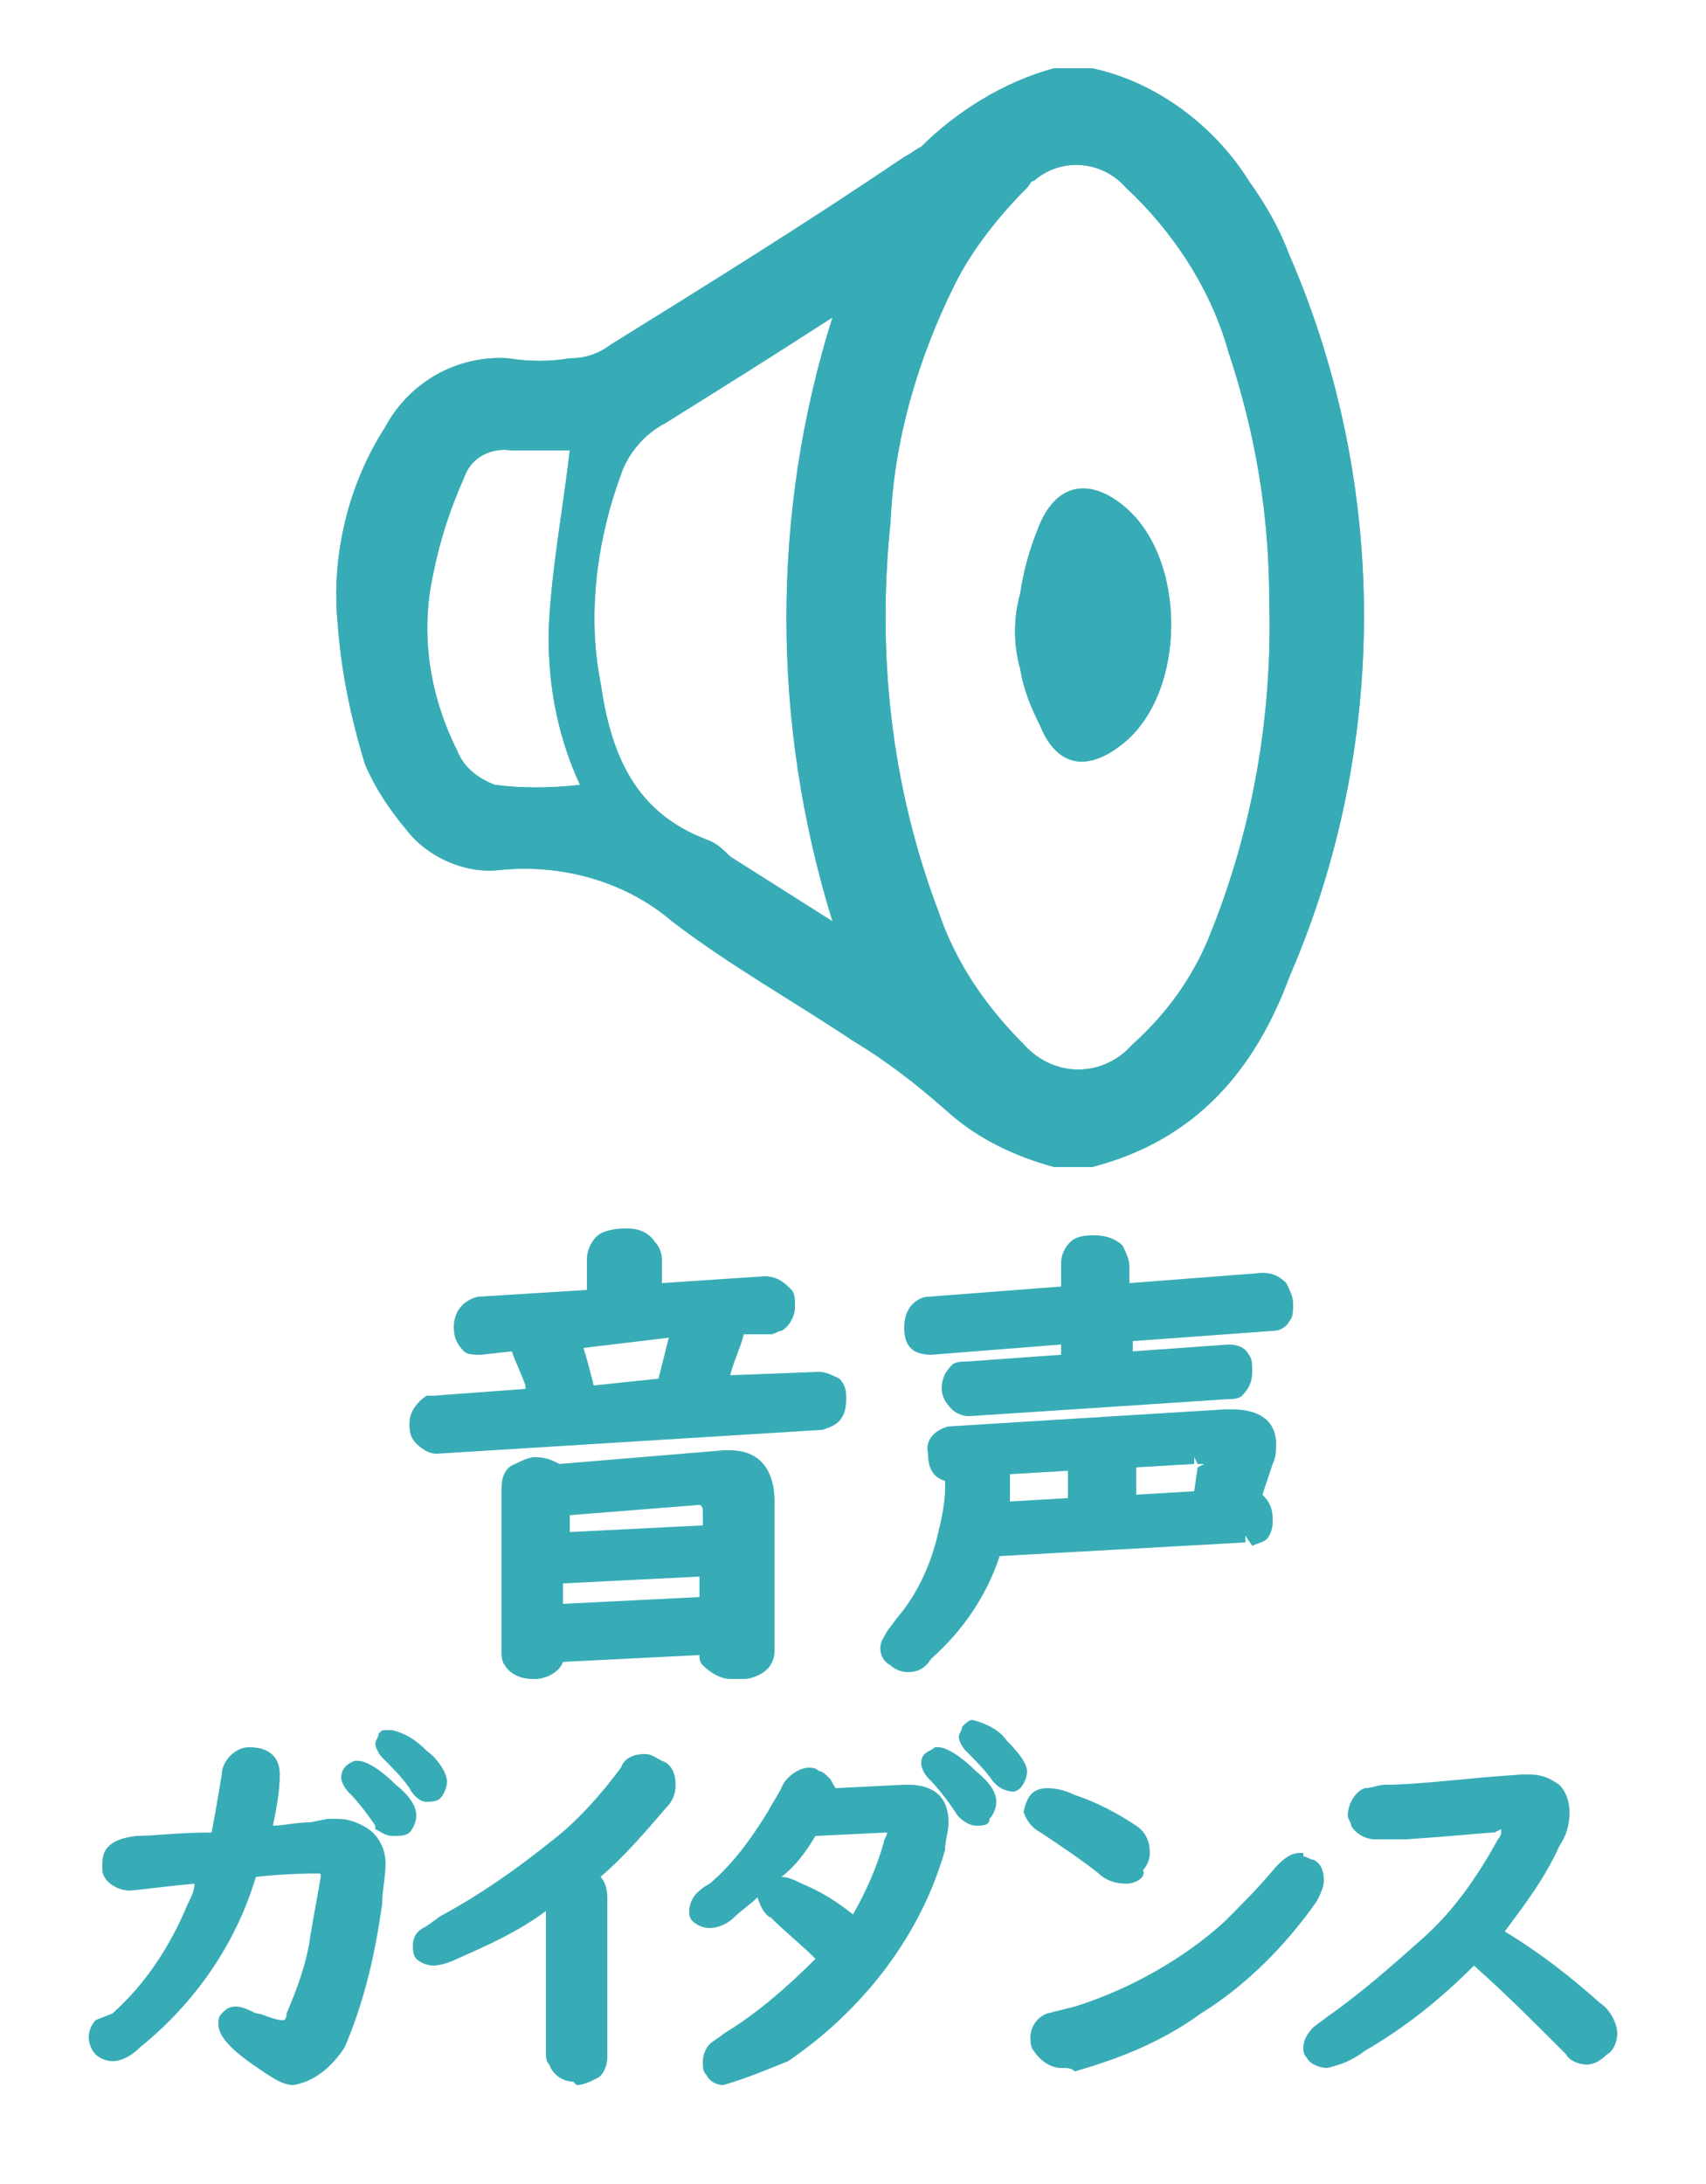 <?xml version="1.0" encoding="utf-8"?>
<!-- Generator: Adobe Illustrator 25.0.1, SVG Export Plug-In . SVG Version: 6.00 Build 0)  -->
<svg version="1.0" id="レイヤー_1" xmlns="http://www.w3.org/2000/svg" xmlns:xlink="http://www.w3.org/1999/xlink" x="0px"
	 y="0px" width="50px" height="64px" viewBox="0 0 50 64" style="enable-background:new 0 0 50 64;" xml:space="preserve">
<style type="text/css">
	.st0{fill:#37ACB7;}
</style>
<g>
	<g>
		<path class="st0" d="M30.9,2h1.1c1.9,0.4,3.6,1.7,4.6,3.3c0.5,0.7,0.9,1.4,1.2,2.2c2.9,6.7,2.9,14.4,0,21.1
			c-1,2.7-2.7,4.8-5.8,5.6h-1.1c-1.1-0.3-2.2-0.8-3.1-1.6c-0.9-0.8-1.8-1.5-2.8-2.1c-1.8-1.2-3.6-2.2-5.3-3.5
			c-1.4-1.2-3.3-1.7-5.1-1.5c-1,0.1-2.1-0.4-2.7-1.2c-0.5-0.6-0.9-1.2-1.2-1.9c-0.4-1.3-0.7-2.7-0.8-4.1c-0.2-2,0.3-4.1,1.4-5.8
			c0.7-1.3,2.1-2.1,3.6-2c0.6,0.1,1.2,0.1,1.8,0c0.4,0,0.8-0.1,1.2-0.4c2.9-1.8,5.8-3.6,8.6-5.5c0.2-0.1,0.3-0.2,0.5-0.3
			C28,3.3,29.4,2.4,30.9,2z M37.2,17.6c0-2.5-0.4-4.9-1.2-7.3c-0.5-1.8-1.6-3.5-3-4.8c-0.7-0.8-1.9-0.9-2.7-0.2
			c-0.1,0-0.1,0.1-0.2,0.2c-0.8,0.8-1.6,1.8-2.1,2.8c-1.1,2.2-1.8,4.6-1.9,7c-0.4,3.8,0,7.7,1.4,11.4c0.5,1.5,1.4,2.8,2.5,3.9
			c0.8,0.9,2.1,1,3,0.2c0.1-0.1,0.1-0.1,0.2-0.2c1-0.9,1.8-2,2.3-3.3C36.7,24.3,37.3,21,37.2,17.6z M24.4,9.3
			c-1.7,1.1-3.3,2.1-4.9,3.1c-0.6,0.3-1.1,0.9-1.3,1.5c-0.7,1.9-1,4.1-0.6,6.1c0.3,2.1,1,3.8,3.1,4.6c0.3,0.1,0.5,0.3,0.7,0.5l3,1.9
			C22.6,21.2,22.6,15,24.4,9.3z M16.7,13.2c-0.5,0-1.1,0-1.7,0c-0.6-0.1-1.2,0.2-1.4,0.8c-0.4,0.9-0.7,1.8-0.9,2.8
			c-0.4,1.8-0.1,3.6,0.7,5.2c0.2,0.5,0.6,0.8,1.1,1c0.8,0.1,1.6,0.1,2.5,0c-0.7-1.5-1-3.2-0.9-4.9C16.2,16.5,16.5,14.9,16.7,13.2z"
			/>
		<path class="st0" d="M29.9,19.6c-0.2-0.7-0.2-1.5,0-2.2c0.1-0.7,0.3-1.4,0.6-2.1c0.5-1.1,1.4-1.3,2.4-0.5c1.9,1.5,1.9,5.5,0,7
			c-1,0.8-1.9,0.7-2.4-0.5C30.2,20.7,30,20.2,29.9,19.6z"/>
	</g>
	<g>
		<path class="st0" d="M30.9,2h1.1c1.9,0.4,3.6,1.7,4.6,3.3c0.5,0.7,0.9,1.4,1.2,2.2c2.9,6.7,2.9,14.4,0,21.1
			c-1,2.7-2.7,4.8-5.8,5.6h-1.1c-1.1-0.3-2.2-0.8-3.1-1.6c-0.9-0.8-1.8-1.5-2.8-2.1c-1.8-1.2-3.6-2.2-5.3-3.5
			c-1.4-1.2-3.3-1.7-5.1-1.5c-1,0.1-2.1-0.4-2.7-1.2c-0.5-0.6-0.9-1.2-1.2-1.9c-0.4-1.3-0.7-2.7-0.8-4.1c-0.2-2,0.3-4.1,1.4-5.8
			c0.7-1.3,2.1-2.1,3.6-2c0.6,0.1,1.2,0.1,1.8,0c0.4,0,0.8-0.1,1.2-0.4c2.9-1.8,5.8-3.6,8.6-5.5c0.2-0.1,0.3-0.2,0.5-0.3
			C28,3.3,29.4,2.4,30.9,2z M37.2,17.6c0-2.5-0.4-4.9-1.2-7.3c-0.5-1.8-1.6-3.5-3-4.8c-0.7-0.8-1.9-0.9-2.7-0.2
			c-0.1,0-0.1,0.1-0.2,0.2c-0.8,0.8-1.6,1.8-2.1,2.8c-1.1,2.2-1.8,4.6-1.9,7c-0.4,3.8,0,7.7,1.4,11.4c0.5,1.5,1.4,2.8,2.5,3.9
			c0.8,0.9,2.1,1,3,0.2c0.1-0.1,0.1-0.1,0.2-0.2c1-0.9,1.8-2,2.3-3.3C36.7,24.3,37.3,21,37.2,17.6z M24.4,9.3
			c-1.7,1.1-3.3,2.1-4.9,3.1c-0.6,0.3-1.1,0.9-1.3,1.5c-0.7,1.9-1,4.1-0.6,6.1c0.3,2.1,1,3.8,3.1,4.6c0.3,0.1,0.5,0.3,0.7,0.5l3,1.9
			C22.6,21.2,22.6,15,24.4,9.3z M16.7,13.2c-0.5,0-1.1,0-1.7,0c-0.6-0.1-1.2,0.2-1.4,0.8c-0.4,0.9-0.7,1.8-0.9,2.8
			c-0.4,1.8-0.1,3.6,0.7,5.2c0.2,0.5,0.6,0.8,1.1,1c0.8,0.1,1.6,0.1,2.5,0c-0.7-1.5-1-3.2-0.9-4.9C16.2,16.5,16.5,14.9,16.7,13.2z"
			/>
		<path class="st0" d="M29.9,19.6c-0.2-0.7-0.2-1.5,0-2.2c0.1-0.7,0.3-1.4,0.6-2.1c0.5-1.1,1.4-1.3,2.4-0.5c1.9,1.5,1.9,5.5,0,7
			c-1,0.8-1.9,0.7-2.4-0.5C30.2,20.7,30,20.2,29.9,19.6z"/>
	</g>
</g>
<g>
	<path class="st0" d="M21.4,49.2c-0.3,0-0.6-0.2-0.8-0.4c-0.1-0.1-0.1-0.2-0.1-0.3l-4,0.2c-0.1,0.3-0.5,0.5-0.8,0.5c0,0-0.1,0-0.1,0
		c0,0,0,0,0,0c-0.4,0-0.7-0.2-0.8-0.4c-0.1-0.1-0.1-0.3-0.1-0.4v-4.8c0-0.3,0.1-0.6,0.4-0.7c0.2-0.1,0.4-0.2,0.6-0.2l0,0
		c0.3,0,0.5,0.1,0.7,0.2l4.8-0.4l0.2,0c0.8,0,1.3,0.5,1.3,1.5v4.4c0,0.2-0.1,0.4-0.2,0.5c-0.2,0.2-0.5,0.3-0.7,0.3L21.4,49.2z
		 M16.5,47l4-0.2v-0.6l-4,0.2V47z M16.6,44.9l4-0.2v-0.4c0-0.2-0.1-0.2-0.1-0.2v-0.2l0,0.2l-3.8,0.3V44.9z M12.8,42.6
		c-0.2,0-0.4-0.1-0.6-0.3c-0.2-0.2-0.2-0.4-0.2-0.6c0-0.3,0.2-0.6,0.5-0.8l0,0l0.1,0c0,0,0.1,0,0.1,0l2.7-0.2l0-0.1
		c-0.1-0.3-0.3-0.7-0.4-1c0,0-0.9,0.1-0.9,0.1c-0.2,0-0.4,0-0.5-0.1c-0.2-0.2-0.3-0.4-0.3-0.7c0-0.5,0.3-0.8,0.7-0.9l3.2-0.2v-0.9
		c0-0.3,0.2-0.7,0.5-0.8C18,36,18.2,36,18.3,36l0.1,0c0.3,0,0.6,0.1,0.8,0.4c0.1,0.1,0.2,0.3,0.2,0.5l0,0.7c0,0,3-0.2,3-0.2
		c0.4,0,0.6,0.2,0.8,0.4c0.1,0.1,0.1,0.3,0.1,0.5c0,0.3-0.2,0.6-0.4,0.7c-0.1,0-0.2,0.1-0.3,0.1l-0.8,0c-0.1,0.4-0.3,0.8-0.4,1.2
		c0,0,2.6-0.1,2.6-0.1c0.2,0,0.4,0.1,0.6,0.2c0.2,0.2,0.2,0.4,0.2,0.6c0,0.7-0.4,0.8-0.7,0.9L12.8,42.6z M17.1,39.5
		c0.1,0.3,0.2,0.7,0.3,1.1l1.9-0.2c0.1-0.4,0.2-0.8,0.3-1.2L17.1,39.5z"/>
	<path class="st0" d="M26.6,49c-0.2,0-0.4-0.1-0.5-0.2c-0.2-0.1-0.3-0.3-0.3-0.5c0-0.2,0.1-0.3,0.2-0.5l0.3-0.4
		c0.6-0.7,1-1.6,1.2-2.5c0.1-0.4,0.2-0.9,0.2-1.3v-0.2c-0.3-0.1-0.5-0.3-0.5-0.8c-0.1-0.4,0.2-0.7,0.6-0.8l8.1-0.5l0.2,0
		c1.1,0,1.3,0.6,1.3,1c0,0.2,0,0.4-0.1,0.6L37,43.8c0.2,0.2,0.3,0.4,0.3,0.7c0,0.2,0,0.3-0.1,0.5c-0.1,0.2-0.3,0.2-0.5,0.3L36.5,45
		l0,0.2l-7.2,0.4c-0.4,1.2-1.1,2.2-2,3C27.1,48.9,26.9,49,26.6,49L26.6,49z M29.6,44l1.7-0.1v-0.8l-1.7,0.1V44z M33.3,43.8l1.7-0.1
		l0.1-0.7l0.2-0.1l-0.2,0L35,42.7l0,0.2L33.3,43V43.8z M28.4,41.5c-0.2,0-0.4-0.1-0.5-0.2c-0.2-0.2-0.3-0.4-0.3-0.6
		c0-0.3,0.1-0.5,0.3-0.7c0.1-0.1,0.3-0.1,0.4-0.1l2.8-0.2v-0.3c0,0-3.8,0.3-3.8,0.3c-0.6,0-0.8-0.3-0.8-0.8c0-0.7,0.5-0.9,0.7-0.9
		l3.9-0.3v-0.7c0-0.3,0.2-0.6,0.4-0.7c0.2-0.1,0.4-0.1,0.6-0.1c0,0,0,0,0,0c0.3,0,0.6,0.1,0.8,0.3c0.1,0.2,0.2,0.4,0.2,0.6v0.5
		c0,0,3.9-0.3,3.9-0.3c0.3,0,0.5,0.1,0.7,0.3c0.1,0.2,0.2,0.4,0.2,0.6c0,0.2,0,0.4-0.1,0.5c-0.1,0.2-0.3,0.3-0.5,0.3l-4.1,0.3v0.3
		c0,0,2.8-0.2,2.8-0.2c0.3,0,0.5,0.1,0.6,0.3c0.1,0.1,0.1,0.3,0.1,0.5c0,0.3-0.1,0.5-0.3,0.7c-0.1,0.1-0.3,0.1-0.4,0.1L28.4,41.5
		L28.4,41.5z"/>
</g>
<g>
	<path class="st0" d="M8.6,61.1c-0.3,0-0.6-0.2-0.9-0.4c-0.9-0.6-1.3-1-1.3-1.4c0-0.1,0-0.2,0.1-0.3c0.1-0.1,0.2-0.2,0.4-0.2
		c0.2,0,0.4,0.1,0.6,0.2C7.7,59,8,59.2,8.3,59.2c0,0,0.1,0,0.1-0.2c0.3-0.7,0.6-1.5,0.7-2.3c0.1-0.6,0.2-1.1,0.3-1.7
		c0-0.1,0-0.1-0.1-0.1c-0.1,0-0.9,0-1.8,0.1c-0.6,2-1.8,3.7-3.4,5c-0.2,0.2-0.5,0.4-0.8,0.4c0,0,0,0,0,0c-0.2,0-0.4-0.1-0.5-0.2
		c-0.1-0.1-0.2-0.3-0.2-0.5c0-0.2,0.1-0.4,0.2-0.5L3.3,59c1-0.9,1.7-2,2.2-3.2c0.1-0.2,0.2-0.4,0.2-0.6c-1.1,0.1-1.7,0.2-1.9,0.2
		c0,0,0,0,0,0c-0.4,0-0.8-0.3-0.8-0.6c0-0.1,0-0.1,0-0.2c0-0.3,0.1-0.7,1-0.8c0.5,0,1.2-0.1,2.2-0.1c0.1-0.5,0.2-1.1,0.3-1.7
		c0-0.4,0.4-0.8,0.8-0.8c0.6,0,0.9,0.3,0.9,0.8c0,0.5-0.1,1-0.2,1.5c0.3,0,0.7-0.1,1.1-0.1l0.5-0.1c0,0,0.3,0,0.3,0
		c0.3,0,0.6,0.1,0.9,0.3c0.3,0.2,0.5,0.6,0.5,1c0,0.4-0.1,0.8-0.1,1.2c-0.2,1.4-0.5,2.8-1.1,4.2C9.7,60.6,9.2,61,8.6,61.1L8.6,61.1
		L8.6,61.1z M11.5,53.8c-0.2,0-0.3-0.1-0.5-0.2C11,53.6,11,53.5,11,53.5c-0.2-0.3-0.5-0.7-0.8-1c-0.1-0.1-0.2-0.3-0.2-0.4
		c0-0.2,0.1-0.4,0.4-0.5c0,0,0.1,0,0.1,0c0.2,0,0.6,0.2,1.1,0.7c0.5,0.4,0.6,0.7,0.6,0.9c0,0.2-0.1,0.4-0.2,0.5
		C11.9,53.8,11.7,53.8,11.5,53.8z M12.5,52.8c-0.2,0-0.4-0.2-0.5-0.4c-0.2-0.3-0.5-0.6-0.8-0.9c-0.1-0.1-0.2-0.3-0.2-0.4
		c0-0.1,0.1-0.2,0.1-0.3c0.1-0.1,0.1-0.1,0.2-0.1v0l0.2,0c0.4,0.1,0.7,0.3,1,0.6c0.4,0.3,0.6,0.7,0.6,0.9c0,0.2-0.1,0.4-0.2,0.5
		C12.8,52.8,12.6,52.8,12.5,52.8L12.5,52.8L12.5,52.8z"/>
	<path class="st0" d="M16.8,61c-0.3,0-0.6-0.2-0.7-0.5c-0.1-0.1-0.1-0.2-0.1-0.4V56c-0.8,0.6-1.7,1-2.6,1.4
		c-0.2,0.1-0.5,0.2-0.7,0.2c0,0,0,0,0,0c-0.2,0-0.4-0.1-0.5-0.2c-0.1-0.1-0.1-0.3-0.1-0.4c0-0.2,0.1-0.4,0.3-0.5
		c0.2-0.1,0.4-0.3,0.6-0.4c1.1-0.6,2.1-1.3,3.1-2.1c0.8-0.6,1.5-1.4,2.1-2.2c0.1-0.3,0.4-0.4,0.7-0.4c0.2,0,0.3,0.1,0.5,0.2
		c0.3,0.1,0.4,0.4,0.4,0.7c0,0.3-0.1,0.5-0.3,0.7c-0.6,0.7-1.2,1.4-1.9,2c0.1,0.1,0.2,0.3,0.2,0.6v4.7c0,0.2-0.1,0.5-0.3,0.6
		c-0.2,0.1-0.4,0.2-0.6,0.2L16.8,61z"/>
	<path class="st0" d="M21.2,61.1c-0.2,0-0.4-0.1-0.5-0.3c-0.1-0.1-0.1-0.2-0.1-0.4c0-0.2,0.1-0.4,0.2-0.5c0.1-0.1,0.3-0.2,0.4-0.3
		c1-0.6,1.9-1.4,2.7-2.2c-0.4-0.4-0.9-0.8-1.3-1.2c-0.2-0.1-0.3-0.3-0.4-0.6c0,0,0,0,0,0c-0.2,0.2-0.5,0.4-0.7,0.6
		c-0.2,0.2-0.5,0.3-0.7,0.3c0,0,0,0,0,0c-0.2,0-0.4-0.1-0.5-0.2c-0.1-0.1-0.1-0.2-0.1-0.3c0-0.2,0.1-0.4,0.2-0.5
		c0.1-0.1,0.2-0.2,0.4-0.3c0.7-0.6,1.2-1.3,1.7-2.1c0.1-0.2,0.3-0.5,0.4-0.7c0.1-0.3,0.5-0.6,0.8-0.6c0.1,0,0.2,0,0.3,0.1
		c0.1,0,0.2,0.1,0.3,0.2c0.1,0.1,0.1,0.2,0.2,0.3l2-0.1h0.1c1,0,1.2,0.6,1.2,1.1c0,0.3-0.1,0.5-0.1,0.8c-0.7,2.5-2.4,4.7-4.6,6.2
		C22.6,60.6,21.9,60.9,21.2,61.1L21.2,61.1L21.2,61.1z M22.9,55c0.2,0,0.4,0.1,0.6,0.2c0.5,0.2,1,0.5,1.5,0.9
		c0.4-0.7,0.7-1.4,0.9-2.1c0-0.1,0.1-0.2,0.1-0.3l-2.1,0.1C23.6,54.3,23.3,54.7,22.9,55z M28.6,53.5c-0.2,0-0.5-0.2-0.6-0.4
		c-0.2-0.3-0.5-0.7-0.8-1c-0.1-0.1-0.2-0.3-0.2-0.4c0-0.1,0-0.2,0.1-0.3c0.1-0.1,0.2-0.1,0.3-0.2h0.1c0.2,0,0.6,0.2,1.1,0.7
		c0.5,0.4,0.6,0.7,0.6,0.9c0,0.2-0.1,0.4-0.2,0.5C29,53.5,28.8,53.5,28.6,53.5L28.6,53.5z M29.7,52.5c-0.2,0-0.4-0.1-0.5-0.2
		c0,0-0.1-0.1-0.1-0.1c-0.2-0.3-0.5-0.6-0.8-0.9c-0.1-0.1-0.2-0.3-0.2-0.4c0-0.1,0.1-0.2,0.1-0.3c0.1-0.1,0.2-0.2,0.3-0.2l0,0.1
		l0-0.1c0.4,0.1,0.8,0.3,1,0.6c0.4,0.4,0.6,0.7,0.6,0.9c0,0.2-0.1,0.4-0.2,0.5C29.9,52.4,29.8,52.5,29.7,52.5z"/>
	<path class="st0" d="M31.1,60.6c-0.3,0-0.6-0.2-0.8-0.5c-0.1-0.1-0.1-0.3-0.1-0.4c0-0.3,0.2-0.6,0.5-0.7l0.8-0.2
		c1.6-0.5,3.2-1.4,4.4-2.5c0.5-0.5,1-1,1.5-1.6c0.2-0.2,0.4-0.4,0.7-0.4l0.1,0v0.1c0.1,0,0.2,0.1,0.3,0.1c0.2,0.1,0.3,0.3,0.3,0.6
		c0,0.2-0.1,0.4-0.2,0.6c-0.9,1.3-2.1,2.5-3.4,3.3c-1.1,0.8-2.3,1.3-3.7,1.7C31.4,60.6,31.3,60.6,31.1,60.6L31.1,60.6z M33,55.2
		c-0.3,0-0.6-0.1-0.8-0.3c-0.5-0.4-1.1-0.8-1.7-1.2c-0.2-0.1-0.4-0.3-0.5-0.6c0.1-0.5,0.3-0.7,0.7-0.7c0.3,0,0.6,0.1,0.8,0.2
		c0.6,0.2,1.2,0.5,1.8,0.9c0.3,0.2,0.4,0.5,0.4,0.8c0,0.2-0.1,0.4-0.2,0.5C33.6,55,33.3,55.2,33,55.2L33,55.2z"/>
	<path class="st0" d="M38.9,60.6c-0.2,0-0.5-0.1-0.6-0.3c-0.1-0.1-0.1-0.2-0.1-0.3c0-0.2,0.1-0.4,0.3-0.6l0.4-0.3
		c1-0.7,1.9-1.5,2.8-2.3c0.9-0.8,1.6-1.8,2.2-2.9c0.1-0.1,0.1-0.2,0.1-0.3l-0.2,0.1c-0.2,0-1.1,0.1-2.6,0.2l-0.7,0c0,0-0.2,0-0.2,0
		c-0.3,0-0.6-0.2-0.7-0.4c0-0.1-0.1-0.2-0.1-0.3c0-0.3,0.2-0.7,0.5-0.8c0.2,0,0.4-0.1,0.6-0.1c1,0,2.4-0.2,4-0.3c0,0,0.2,0,0.2,0
		c0.4,0,0.6,0.1,0.9,0.3c0.2,0.2,0.3,0.5,0.3,0.8c0,0.4-0.1,0.7-0.3,1c-0.4,0.9-1,1.7-1.6,2.5c1,0.6,1.9,1.3,2.8,2.1
		c0.3,0.2,0.5,0.6,0.5,0.9c0,0.2-0.1,0.5-0.3,0.6c-0.2,0.2-0.4,0.3-0.6,0.3c-0.2,0-0.5-0.1-0.6-0.3l-0.2-0.2
		c-0.8-0.8-1.6-1.6-2.5-2.4c-1,1-2,1.8-3.2,2.5C39.6,60.4,39.3,60.5,38.9,60.6L38.9,60.6z"/>
</g>
</svg>
